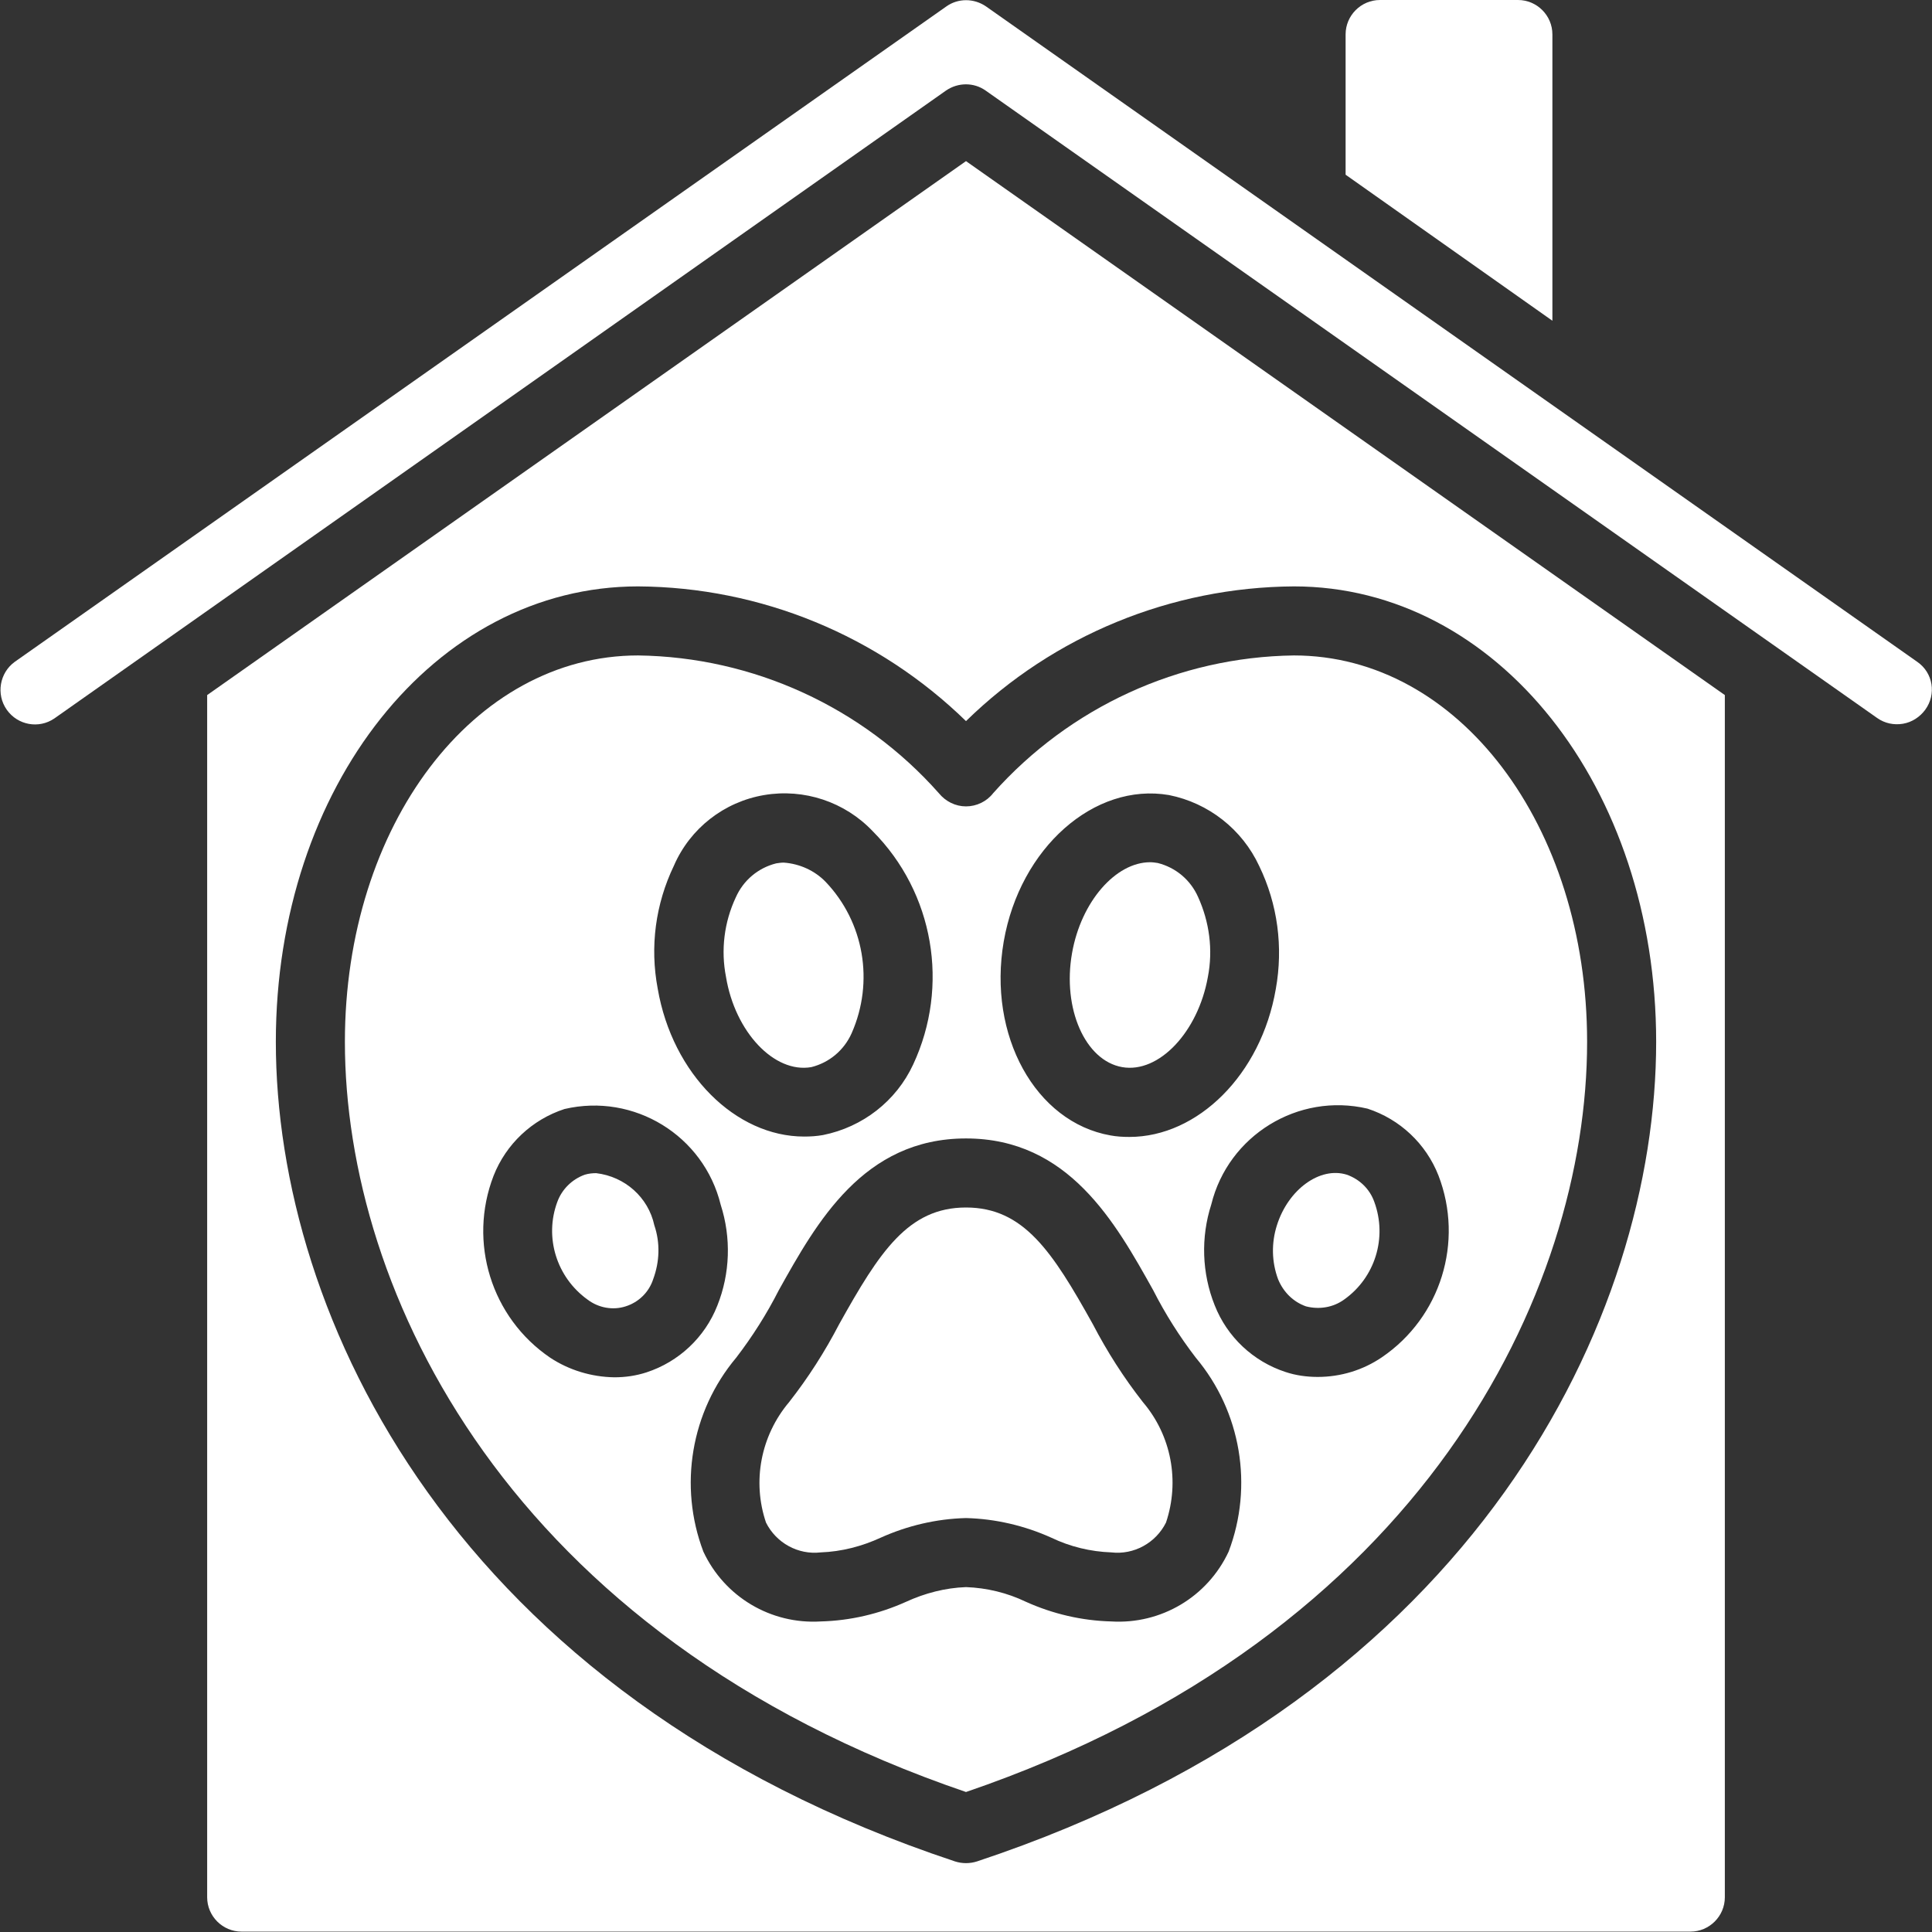 <?xml version="1.0" encoding="utf-8"?>
<!-- Generator: Adobe Illustrator 24.1.3, SVG Export Plug-In . SVG Version: 6.00 Build 0)  -->
<svg version="1.1" id="Layer_1" xmlns="http://www.w3.org/2000/svg" xmlns:xlink="http://www.w3.org/1999/xlink" x="0px" y="0px"
	 viewBox="0 0 512 512" style="enable-background:new 0 0 512 512;" xml:space="preserve">
<rect x="0" y="0" width="512" height="512" fill="#333333" stroke="none"/>
<style type="text/css">
	.st0{fill:#FFFFFF;}
</style>
<g id="Page-1">
	<g id="_x30_33---Pet-Adoption">
		<path id="Shape" class="st0" d="M411.4,9.1c0-5-4.1-9.1-9.1-9.1h-36.6c-5,0-9.1,4.1-9.1,9.1v37.2L411.4,85V9.1z"/>
		<path id="Shape_1_" class="st0" d="M297.4,282.8c9.7,1.7,20.1-9.3,22.7-23.9c1.4-7.2,0.4-14.6-2.6-21.2c-2-4.5-5.9-7.8-10.7-9
			c-0.7-0.1-1.3-0.2-2-0.2c-9.1,0-18.3,10.4-20.7,24.1C281.5,267.3,287.6,281.1,297.4,282.8L297.4,282.8z"/>
		<path id="Shape_2_" class="st0" d="M215,282.8c4.8-1.2,8.7-4.5,10.7-9c6-13.6,3.3-29.4-6.9-40.1c-2.9-3-6.9-4.8-11.1-5.1
			c-0.7,0-1.3,0.1-2,0.2c-4.8,1.2-8.7,4.5-10.7,9c-3.1,6.6-4,14-2.6,21.1C194.8,273.5,205.2,284.5,215,282.8z"/>
		<path id="Shape_3_" class="st0" d="M158,310.9c-1,0-2,0.1-3,0.4c-3.4,1.2-6.1,3.9-7.3,7.2c-3.5,9.4-0.2,20,8,25.9
			c2.9,2.2,6.7,2.9,10.1,1.8c3.5-1.1,6.2-3.8,7.3-7.2c1.7-4.6,1.9-9.6,0.3-14.3C171.8,317.3,165.6,311.8,158,310.9L158,310.9z"/>
		<path id="Shape_4_" class="st0" d="M346.1,346.2c3.5,0.9,7.2,0.3,10.1-1.8c8.2-5.8,11.5-16.4,8-25.9c-1.2-3.4-3.9-6-7.3-7.2
			c-7.1-2.2-15.5,3.9-18.5,13.4c-1.5,4.7-1.4,9.7,0.3,14.3C340.1,342.4,342.7,345,346.1,346.2z"/>
		<path id="Shape_5_" class="st0" d="M209.1,371.6c-7.5,8.9-9.8,21-6.1,31.9c2.7,5.4,8.5,8.6,14.5,7.9c5.5-0.2,10.9-1.6,15.9-3.9
			c7.1-3.2,14.8-5,22.6-5.2c7.8,0.2,15.5,2,22.6,5.2c5,2.4,10.4,3.7,15.9,3.9c6,0.7,11.8-2.5,14.5-7.9c3.7-11,1.4-23.1-6.1-31.9
			c-5.1-6.5-9.5-13.4-13.3-20.7C278.9,331.7,271.3,320,256,320s-22.9,11.7-33.6,30.9C218.6,358.2,214.2,365.1,209.1,371.6
			L209.1,371.6z"/>
		<path id="Shape_6_" class="st0" d="M508.1,175.4L261.3,1.7c-3.2-2.2-7.4-2.2-10.5,0L3.9,175.4c-4,2.9-5,8.6-2.1,12.7
			c2.9,4.1,8.5,5.1,12.6,2.3L250.7,24c3.2-2.2,7.4-2.2,10.5,0l236.3,166.3c2,1.4,4.4,1.9,6.8,1.5s4.5-1.8,5.9-3.7
			C513.2,184,512.3,178.3,508.1,175.4L508.1,175.4z"/>
		<path id="Shape_7_" class="st0" d="M54.9,184.2v318.6c0,5,4.1,9.1,9.1,9.1h384c5,0,9.1-4.1,9.1-9.1V184.2L256,42.7L54.9,184.2z
			 M438.9,276.1c0,72.6-47.1,173.1-180,217.2c-1.9,0.6-3.9,0.6-5.8,0c-132.8-44.1-180-144.5-180-217.2c0-67.7,42.2-120.7,96-120.7
			c32.5,0.2,63.6,13,86.9,35.7c23.2-22.7,54.4-35.5,86.9-35.7C396.7,155.4,438.9,208.5,438.9,276.1L438.9,276.1z"/>
		<path id="Shape_8_" class="st0" d="M248.8,210.2c-20.2-22.8-49.2-36.1-79.7-36.5c-43.6,0-77.7,45-77.7,102.4
			c0,66,43.2,157.4,164.6,198.8c121.4-41.5,164.6-132.8,164.6-198.8c0-57.4-34.1-102.4-77.7-102.4c-30.5,0.4-59.4,13.7-79.7,36.5
			c-1.7,2.2-4.4,3.5-7.2,3.5C253.2,213.7,250.6,212.4,248.8,210.2L248.8,210.2z M178.6,229.4c4.3-9.9,13.3-16.9,23.9-18.7
			c10.6-1.8,21.4,1.8,28.8,9.6c16.2,16.3,20.4,41,10.7,61.8c-4.5,9.7-13.4,16.6-23.9,18.7c-1.7,0.3-3.3,0.4-5,0.4
			c-18.1,0-34.9-16.5-38.8-39.2C172.2,250.9,173.7,239.6,178.6,229.4L178.6,229.4z M171.3,363.7c-2.8,0.9-5.6,1.3-8.5,1.3
			c-6.1-0.1-12-1.9-17-5.2c-15.6-10.6-21.8-30.6-15-48.2c3.3-8.4,10.2-14.9,18.8-17.7c18.4-4.3,36.9,7,41.4,25.4
			c2.8,8.7,2.5,18.2-0.9,26.7C186.8,354.4,179.9,360.9,171.3,363.7L171.3,363.7z M362.4,293.8c8.6,2.8,15.5,9.3,18.8,17.7
			c6.8,17.6,0.6,37.6-15,48.2c-5,3.4-10.9,5.2-17,5.2c-2.9,0-5.8-0.4-8.5-1.3c-8.6-2.8-15.5-9.3-18.8-17.7c-3.4-8.5-3.7-18-0.9-26.7
			C325.5,300.9,344,289.5,362.4,293.8L362.4,293.8z M266,249.5c4.3-24.8,24-42.2,43.8-38.8c10.5,2.1,19.4,9.1,23.9,18.8
			c4.9,10.1,6.4,21.5,4.4,32.6c-3.9,22.7-20.7,39.2-38.8,39.2c-1.7,0-3.4-0.1-5-0.4C274.4,297.4,261.7,274.4,266,249.5z
			 M305.6,341.9c3.2,6.3,7,12.3,11.3,17.9c12,14.3,15.3,34,8.7,51.4c-5.6,12-17.9,19.3-31.1,18.5c-7.8-0.2-15.5-2-22.6-5.2
			c-5-2.4-10.4-3.7-15.9-3.9c-5.5,0.2-10.9,1.6-15.9,3.9c-7.1,3.2-14.8,5-22.6,5.2c-13.2,0.8-25.5-6.5-31.1-18.5
			c-6.6-17.4-3.3-37.1,8.7-51.4c4.3-5.6,8.1-11.6,11.3-17.9c10-17.9,22.4-40.2,49.6-40.2C283.2,301.7,295.6,324,305.6,341.9
			L305.6,341.9z"/>
	</g>
</g>
</svg>
